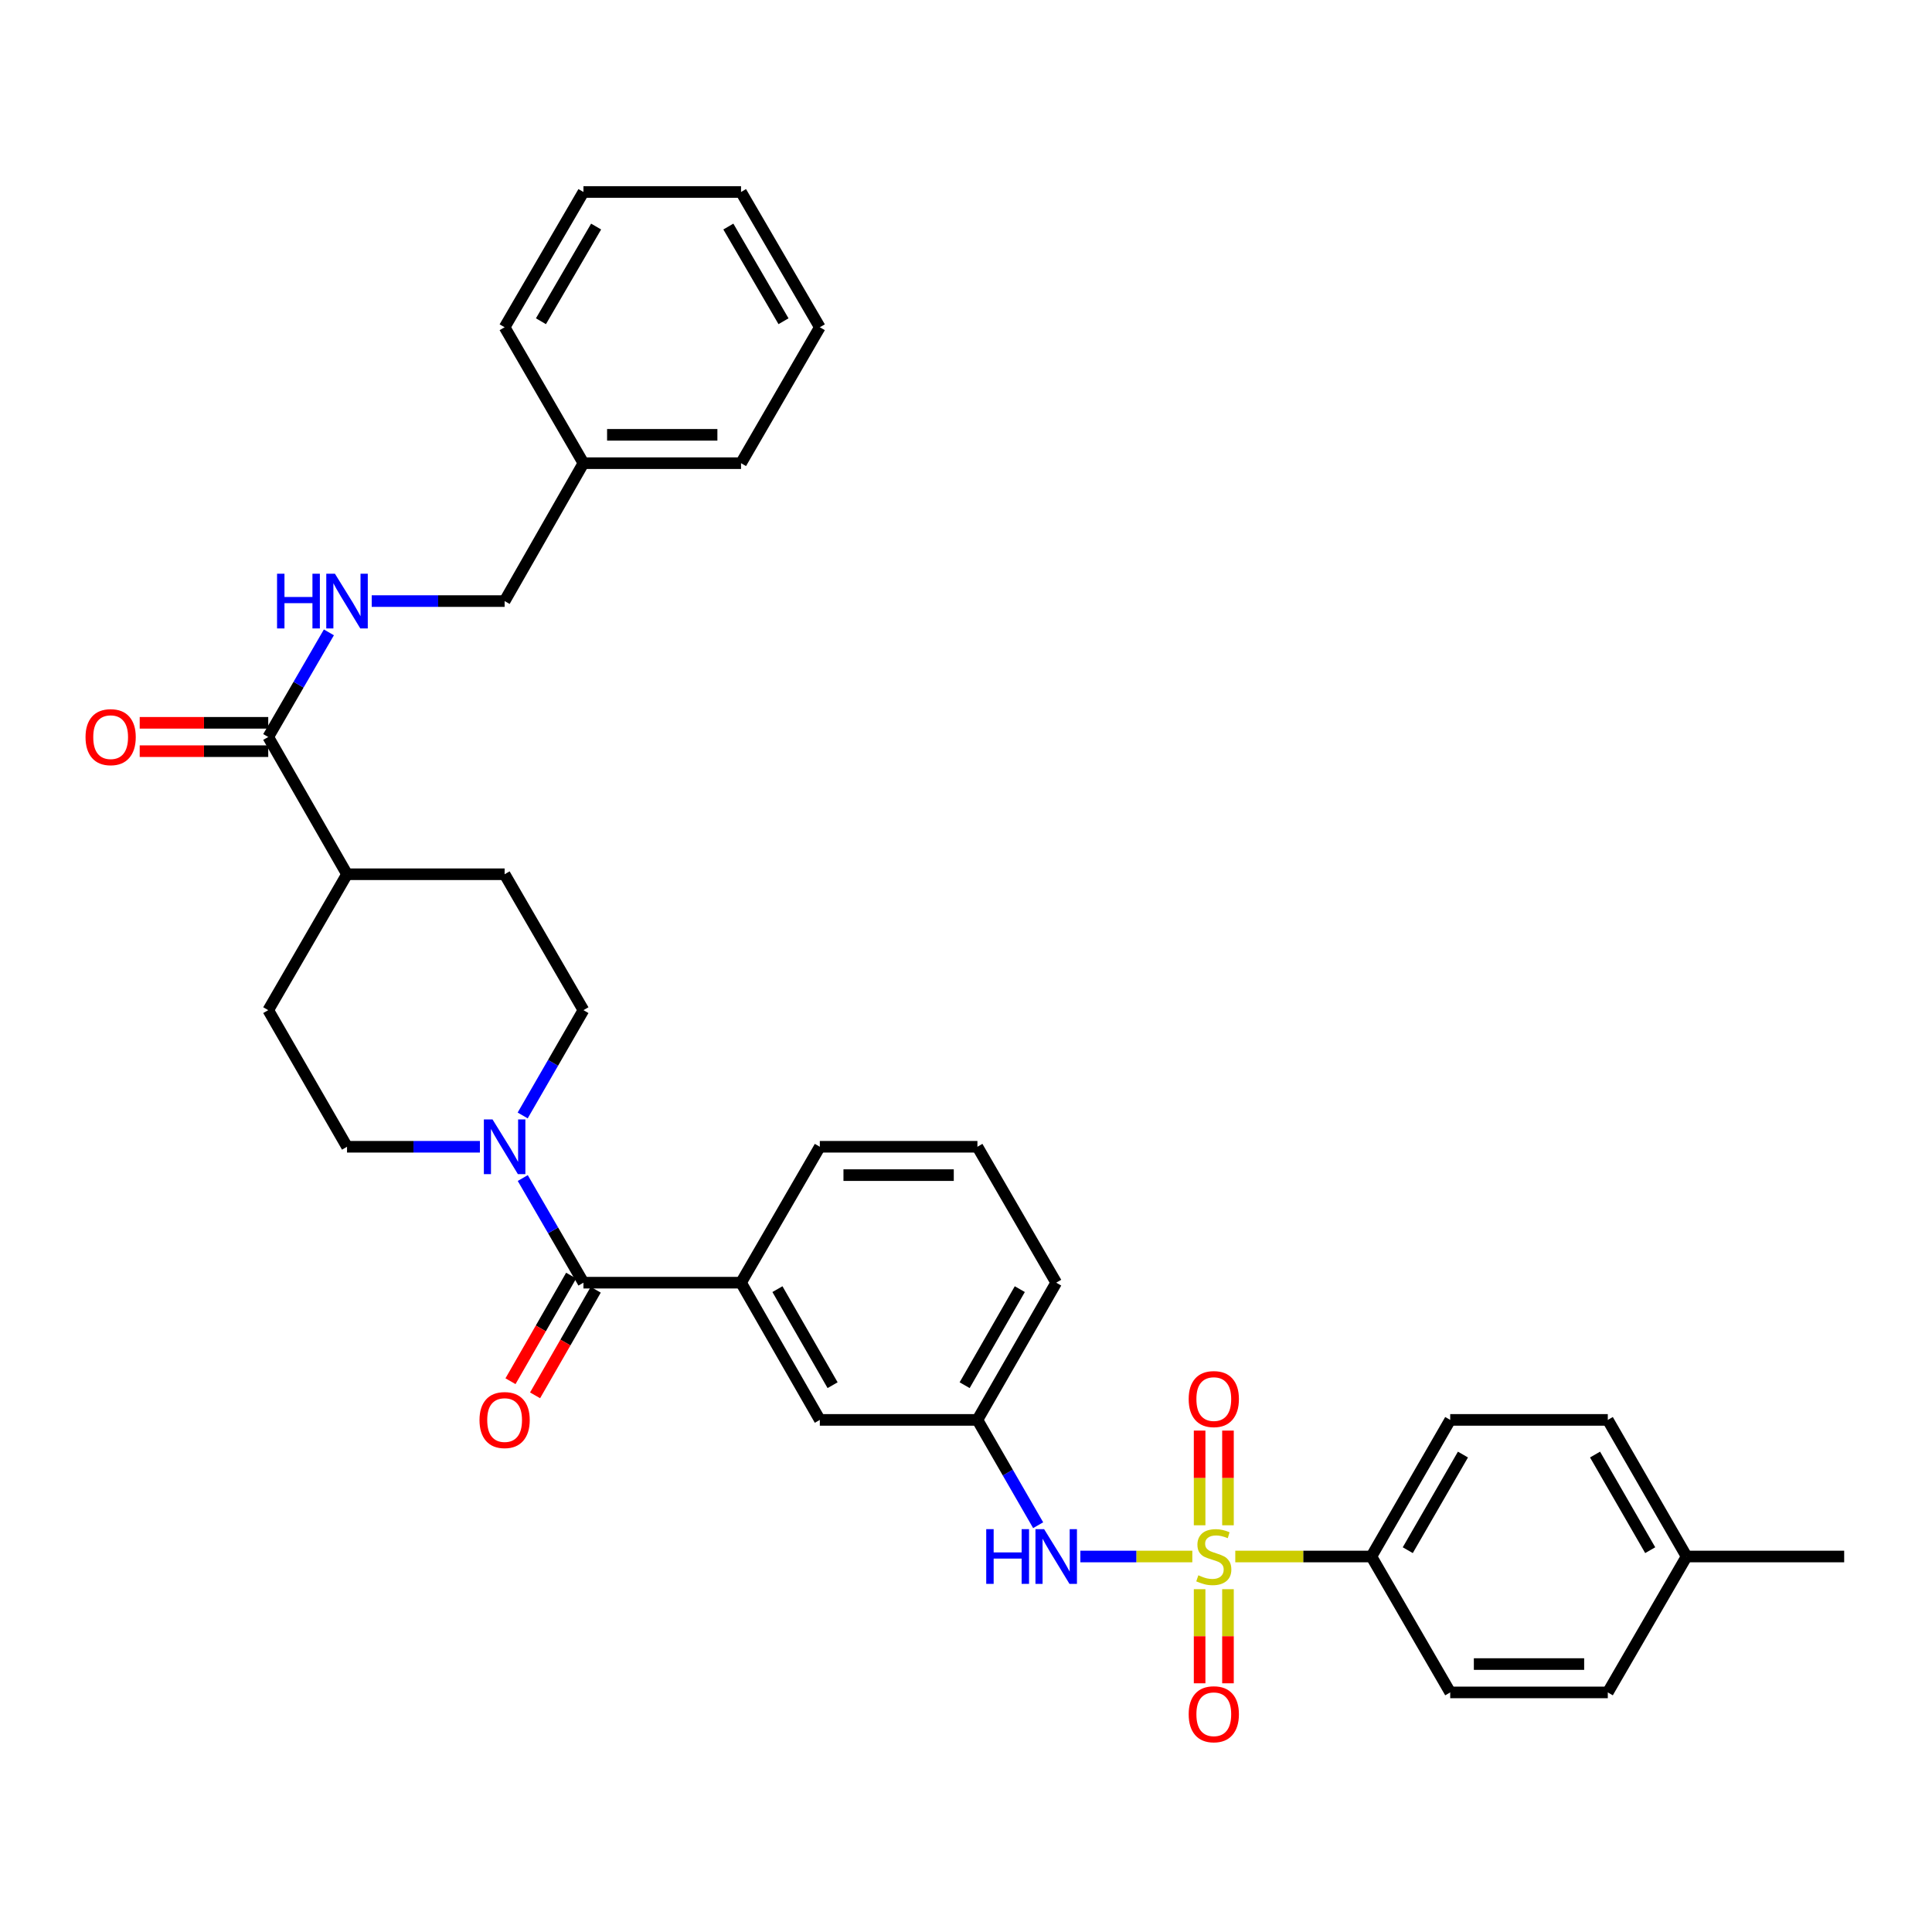 <?xml version='1.0' encoding='iso-8859-1'?>
<svg version='1.1' baseProfile='full'
              xmlns='http://www.w3.org/2000/svg'
                      xmlns:rdkit='http://www.rdkit.org/xml'
                      xmlns:xlink='http://www.w3.org/1999/xlink'
                  xml:space='preserve'
width='1000px' height='1000px' viewBox='0 0 1000 1000'>
<!-- END OF HEADER -->
<rect style='opacity:1.0;fill:#FFFFFF;stroke:none' width='1000' height='1000' x='0' y='0'> </rect>
<path class='bond-2' d='M 617.14,805.644 L 588.167,805.644' style='fill:none;fill-rule:evenodd;stroke:#CCCC00;stroke-width:6px;stroke-linecap:butt;stroke-linejoin:miter;stroke-opacity:1' />
<path class='bond-2' d='M 588.167,805.644 L 559.193,805.644' style='fill:none;fill-rule:evenodd;stroke:#0000FF;stroke-width:6px;stroke-linecap:butt;stroke-linejoin:miter;stroke-opacity:1' />
<path class='bond-5' d='M 639.378,805.644 L 674.603,805.644' style='fill:none;fill-rule:evenodd;stroke:#CCCC00;stroke-width:6px;stroke-linecap:butt;stroke-linejoin:miter;stroke-opacity:1' />
<path class='bond-5' d='M 674.603,805.644 L 709.827,805.644' style='fill:none;fill-rule:evenodd;stroke:#000000;stroke-width:6px;stroke-linecap:butt;stroke-linejoin:miter;stroke-opacity:1' />
<path class='bond-6' d='M 635.597,789.485 L 635.597,764.978' style='fill:none;fill-rule:evenodd;stroke:#CCCC00;stroke-width:6px;stroke-linecap:butt;stroke-linejoin:miter;stroke-opacity:1' />
<path class='bond-6' d='M 635.597,764.978 L 635.597,740.472' style='fill:none;fill-rule:evenodd;stroke:#FF0000;stroke-width:6px;stroke-linecap:butt;stroke-linejoin:miter;stroke-opacity:1' />
<path class='bond-6' d='M 620.921,789.485 L 620.921,764.978' style='fill:none;fill-rule:evenodd;stroke:#CCCC00;stroke-width:6px;stroke-linecap:butt;stroke-linejoin:miter;stroke-opacity:1' />
<path class='bond-6' d='M 620.921,764.978 L 620.921,740.472' style='fill:none;fill-rule:evenodd;stroke:#FF0000;stroke-width:6px;stroke-linecap:butt;stroke-linejoin:miter;stroke-opacity:1' />
<path class='bond-7' d='M 620.921,822.563 L 620.921,846.919' style='fill:none;fill-rule:evenodd;stroke:#CCCC00;stroke-width:6px;stroke-linecap:butt;stroke-linejoin:miter;stroke-opacity:1' />
<path class='bond-7' d='M 620.921,846.919 L 620.921,871.275' style='fill:none;fill-rule:evenodd;stroke:#FF0000;stroke-width:6px;stroke-linecap:butt;stroke-linejoin:miter;stroke-opacity:1' />
<path class='bond-7' d='M 635.597,822.563 L 635.597,846.919' style='fill:none;fill-rule:evenodd;stroke:#CCCC00;stroke-width:6px;stroke-linecap:butt;stroke-linejoin:miter;stroke-opacity:1' />
<path class='bond-7' d='M 635.597,846.919 L 635.597,871.275' style='fill:none;fill-rule:evenodd;stroke:#FF0000;stroke-width:6px;stroke-linecap:butt;stroke-linejoin:miter;stroke-opacity:1' />
<path class='bond-0' d='M 301.989,663.912 L 383.557,663.912' style='fill:none;fill-rule:evenodd;stroke:#000000;stroke-width:6px;stroke-linecap:butt;stroke-linejoin:miter;stroke-opacity:1' />
<path class='bond-1' d='M 301.989,663.912 L 286.285,636.834' style='fill:none;fill-rule:evenodd;stroke:#000000;stroke-width:6px;stroke-linecap:butt;stroke-linejoin:miter;stroke-opacity:1' />
<path class='bond-1' d='M 286.285,636.834 L 270.581,609.757' style='fill:none;fill-rule:evenodd;stroke:#0000FF;stroke-width:6px;stroke-linecap:butt;stroke-linejoin:miter;stroke-opacity:1' />
<path class='bond-12' d='M 295.626,660.257 L 279.928,687.585' style='fill:none;fill-rule:evenodd;stroke:#000000;stroke-width:6px;stroke-linecap:butt;stroke-linejoin:miter;stroke-opacity:1' />
<path class='bond-12' d='M 279.928,687.585 L 264.229,714.914' style='fill:none;fill-rule:evenodd;stroke:#FF0000;stroke-width:6px;stroke-linecap:butt;stroke-linejoin:miter;stroke-opacity:1' />
<path class='bond-12' d='M 308.352,667.567 L 292.654,694.896' style='fill:none;fill-rule:evenodd;stroke:#000000;stroke-width:6px;stroke-linecap:butt;stroke-linejoin:miter;stroke-opacity:1' />
<path class='bond-12' d='M 292.654,694.896 L 276.955,722.224' style='fill:none;fill-rule:evenodd;stroke:#FF0000;stroke-width:6px;stroke-linecap:butt;stroke-linejoin:miter;stroke-opacity:1' />
<path class='bond-13' d='M 270.538,577.363 L 286.264,550.11' style='fill:none;fill-rule:evenodd;stroke:#0000FF;stroke-width:6px;stroke-linecap:butt;stroke-linejoin:miter;stroke-opacity:1' />
<path class='bond-13' d='M 286.264,550.11 L 301.989,522.857' style='fill:none;fill-rule:evenodd;stroke:#000000;stroke-width:6px;stroke-linecap:butt;stroke-linejoin:miter;stroke-opacity:1' />
<path class='bond-14' d='M 248.41,593.564 L 214.016,593.564' style='fill:none;fill-rule:evenodd;stroke:#0000FF;stroke-width:6px;stroke-linecap:butt;stroke-linejoin:miter;stroke-opacity:1' />
<path class='bond-14' d='M 214.016,593.564 L 179.622,593.564' style='fill:none;fill-rule:evenodd;stroke:#000000;stroke-width:6px;stroke-linecap:butt;stroke-linejoin:miter;stroke-opacity:1' />
<path class='bond-11' d='M 537.347,789.443 L 521.628,762.19' style='fill:none;fill-rule:evenodd;stroke:#0000FF;stroke-width:6px;stroke-linecap:butt;stroke-linejoin:miter;stroke-opacity:1' />
<path class='bond-11' d='M 521.628,762.19 L 505.908,734.937' style='fill:none;fill-rule:evenodd;stroke:#000000;stroke-width:6px;stroke-linecap:butt;stroke-linejoin:miter;stroke-opacity:1' />
<path class='bond-3' d='M 383.557,663.912 L 424.341,734.937' style='fill:none;fill-rule:evenodd;stroke:#000000;stroke-width:6px;stroke-linecap:butt;stroke-linejoin:miter;stroke-opacity:1' />
<path class='bond-3' d='M 402.402,667.257 L 430.95,716.975' style='fill:none;fill-rule:evenodd;stroke:#000000;stroke-width:6px;stroke-linecap:butt;stroke-linejoin:miter;stroke-opacity:1' />
<path class='bond-35' d='M 383.557,663.912 L 424.341,593.564' style='fill:none;fill-rule:evenodd;stroke:#000000;stroke-width:6px;stroke-linecap:butt;stroke-linejoin:miter;stroke-opacity:1' />
<path class='bond-4' d='M 138.838,381.467 L 179.622,452.508' style='fill:none;fill-rule:evenodd;stroke:#000000;stroke-width:6px;stroke-linecap:butt;stroke-linejoin:miter;stroke-opacity:1' />
<path class='bond-8' d='M 138.838,381.467 L 154.536,354.389' style='fill:none;fill-rule:evenodd;stroke:#000000;stroke-width:6px;stroke-linecap:butt;stroke-linejoin:miter;stroke-opacity:1' />
<path class='bond-8' d='M 154.536,354.389 L 170.234,327.312' style='fill:none;fill-rule:evenodd;stroke:#0000FF;stroke-width:6px;stroke-linecap:butt;stroke-linejoin:miter;stroke-opacity:1' />
<path class='bond-15' d='M 138.838,374.129 L 105.574,374.129' style='fill:none;fill-rule:evenodd;stroke:#000000;stroke-width:6px;stroke-linecap:butt;stroke-linejoin:miter;stroke-opacity:1' />
<path class='bond-15' d='M 105.574,374.129 L 72.31,374.129' style='fill:none;fill-rule:evenodd;stroke:#FF0000;stroke-width:6px;stroke-linecap:butt;stroke-linejoin:miter;stroke-opacity:1' />
<path class='bond-15' d='M 138.838,388.805 L 105.574,388.805' style='fill:none;fill-rule:evenodd;stroke:#000000;stroke-width:6px;stroke-linecap:butt;stroke-linejoin:miter;stroke-opacity:1' />
<path class='bond-15' d='M 105.574,388.805 L 72.31,388.805' style='fill:none;fill-rule:evenodd;stroke:#FF0000;stroke-width:6px;stroke-linecap:butt;stroke-linejoin:miter;stroke-opacity:1' />
<path class='bond-18' d='M 709.827,805.644 L 750.627,734.937' style='fill:none;fill-rule:evenodd;stroke:#000000;stroke-width:6px;stroke-linecap:butt;stroke-linejoin:miter;stroke-opacity:1' />
<path class='bond-18' d='M 728.659,802.373 L 757.219,752.878' style='fill:none;fill-rule:evenodd;stroke:#000000;stroke-width:6px;stroke-linecap:butt;stroke-linejoin:miter;stroke-opacity:1' />
<path class='bond-19' d='M 709.827,805.644 L 750.627,875.992' style='fill:none;fill-rule:evenodd;stroke:#000000;stroke-width:6px;stroke-linecap:butt;stroke-linejoin:miter;stroke-opacity:1' />
<path class='bond-20' d='M 192.401,311.119 L 226.795,311.119' style='fill:none;fill-rule:evenodd;stroke:#0000FF;stroke-width:6px;stroke-linecap:butt;stroke-linejoin:miter;stroke-opacity:1' />
<path class='bond-20' d='M 226.795,311.119 L 261.189,311.119' style='fill:none;fill-rule:evenodd;stroke:#000000;stroke-width:6px;stroke-linecap:butt;stroke-linejoin:miter;stroke-opacity:1' />
<path class='bond-9' d='M 424.341,734.937 L 505.908,734.937' style='fill:none;fill-rule:evenodd;stroke:#000000;stroke-width:6px;stroke-linecap:butt;stroke-linejoin:miter;stroke-opacity:1' />
<path class='bond-10' d='M 179.622,452.508 L 138.838,522.857' style='fill:none;fill-rule:evenodd;stroke:#000000;stroke-width:6px;stroke-linecap:butt;stroke-linejoin:miter;stroke-opacity:1' />
<path class='bond-36' d='M 179.622,452.508 L 261.189,452.508' style='fill:none;fill-rule:evenodd;stroke:#000000;stroke-width:6px;stroke-linecap:butt;stroke-linejoin:miter;stroke-opacity:1' />
<path class='bond-27' d='M 505.908,734.937 L 546.692,663.912' style='fill:none;fill-rule:evenodd;stroke:#000000;stroke-width:6px;stroke-linecap:butt;stroke-linejoin:miter;stroke-opacity:1' />
<path class='bond-27' d='M 499.298,716.975 L 527.847,667.257' style='fill:none;fill-rule:evenodd;stroke:#000000;stroke-width:6px;stroke-linecap:butt;stroke-linejoin:miter;stroke-opacity:1' />
<path class='bond-17' d='M 301.989,522.857 L 261.189,452.508' style='fill:none;fill-rule:evenodd;stroke:#000000;stroke-width:6px;stroke-linecap:butt;stroke-linejoin:miter;stroke-opacity:1' />
<path class='bond-16' d='M 179.622,593.564 L 138.838,522.857' style='fill:none;fill-rule:evenodd;stroke:#000000;stroke-width:6px;stroke-linecap:butt;stroke-linejoin:miter;stroke-opacity:1' />
<path class='bond-21' d='M 750.627,734.937 L 832.194,734.937' style='fill:none;fill-rule:evenodd;stroke:#000000;stroke-width:6px;stroke-linecap:butt;stroke-linejoin:miter;stroke-opacity:1' />
<path class='bond-22' d='M 750.627,875.992 L 832.194,875.992' style='fill:none;fill-rule:evenodd;stroke:#000000;stroke-width:6px;stroke-linecap:butt;stroke-linejoin:miter;stroke-opacity:1' />
<path class='bond-22' d='M 762.862,861.316 L 819.959,861.316' style='fill:none;fill-rule:evenodd;stroke:#000000;stroke-width:6px;stroke-linecap:butt;stroke-linejoin:miter;stroke-opacity:1' />
<path class='bond-24' d='M 261.189,311.119 L 301.989,239.743' style='fill:none;fill-rule:evenodd;stroke:#000000;stroke-width:6px;stroke-linecap:butt;stroke-linejoin:miter;stroke-opacity:1' />
<path class='bond-34' d='M 832.194,734.937 L 872.978,805.644' style='fill:none;fill-rule:evenodd;stroke:#000000;stroke-width:6px;stroke-linecap:butt;stroke-linejoin:miter;stroke-opacity:1' />
<path class='bond-34' d='M 825.599,752.876 L 854.147,802.371' style='fill:none;fill-rule:evenodd;stroke:#000000;stroke-width:6px;stroke-linecap:butt;stroke-linejoin:miter;stroke-opacity:1' />
<path class='bond-23' d='M 832.194,875.992 L 872.978,805.644' style='fill:none;fill-rule:evenodd;stroke:#000000;stroke-width:6px;stroke-linecap:butt;stroke-linejoin:miter;stroke-opacity:1' />
<path class='bond-28' d='M 872.978,805.644 L 954.545,805.644' style='fill:none;fill-rule:evenodd;stroke:#000000;stroke-width:6px;stroke-linecap:butt;stroke-linejoin:miter;stroke-opacity:1' />
<path class='bond-29' d='M 301.989,239.743 L 383.557,239.743' style='fill:none;fill-rule:evenodd;stroke:#000000;stroke-width:6px;stroke-linecap:butt;stroke-linejoin:miter;stroke-opacity:1' />
<path class='bond-29' d='M 314.225,225.067 L 371.322,225.067' style='fill:none;fill-rule:evenodd;stroke:#000000;stroke-width:6px;stroke-linecap:butt;stroke-linejoin:miter;stroke-opacity:1' />
<path class='bond-30' d='M 301.989,239.743 L 261.189,169.387' style='fill:none;fill-rule:evenodd;stroke:#000000;stroke-width:6px;stroke-linecap:butt;stroke-linejoin:miter;stroke-opacity:1' />
<path class='bond-25' d='M 424.341,593.564 L 505.908,593.564' style='fill:none;fill-rule:evenodd;stroke:#000000;stroke-width:6px;stroke-linecap:butt;stroke-linejoin:miter;stroke-opacity:1' />
<path class='bond-25' d='M 436.576,608.24 L 493.673,608.24' style='fill:none;fill-rule:evenodd;stroke:#000000;stroke-width:6px;stroke-linecap:butt;stroke-linejoin:miter;stroke-opacity:1' />
<path class='bond-26' d='M 505.908,593.564 L 546.692,663.912' style='fill:none;fill-rule:evenodd;stroke:#000000;stroke-width:6px;stroke-linecap:butt;stroke-linejoin:miter;stroke-opacity:1' />
<path class='bond-31' d='M 383.557,239.743 L 424.341,169.387' style='fill:none;fill-rule:evenodd;stroke:#000000;stroke-width:6px;stroke-linecap:butt;stroke-linejoin:miter;stroke-opacity:1' />
<path class='bond-32' d='M 261.189,169.387 L 301.989,99.373' style='fill:none;fill-rule:evenodd;stroke:#000000;stroke-width:6px;stroke-linecap:butt;stroke-linejoin:miter;stroke-opacity:1' />
<path class='bond-32' d='M 279.99,166.274 L 308.55,117.264' style='fill:none;fill-rule:evenodd;stroke:#000000;stroke-width:6px;stroke-linecap:butt;stroke-linejoin:miter;stroke-opacity:1' />
<path class='bond-37' d='M 424.341,169.387 L 383.557,99.373' style='fill:none;fill-rule:evenodd;stroke:#000000;stroke-width:6px;stroke-linecap:butt;stroke-linejoin:miter;stroke-opacity:1' />
<path class='bond-37' d='M 405.541,166.272 L 376.993,117.262' style='fill:none;fill-rule:evenodd;stroke:#000000;stroke-width:6px;stroke-linecap:butt;stroke-linejoin:miter;stroke-opacity:1' />
<path class='bond-33' d='M 301.989,99.373 L 383.557,99.373' style='fill:none;fill-rule:evenodd;stroke:#000000;stroke-width:6px;stroke-linecap:butt;stroke-linejoin:miter;stroke-opacity:1' />
<path  class='atom-0' d='M 620.259 815.364
Q 620.579 815.484, 621.899 816.044
Q 623.219 816.604, 624.659 816.964
Q 626.139 817.284, 627.579 817.284
Q 630.259 817.284, 631.819 816.004
Q 633.379 814.684, 633.379 812.404
Q 633.379 810.844, 632.579 809.884
Q 631.819 808.924, 630.619 808.404
Q 629.419 807.884, 627.419 807.284
Q 624.899 806.524, 623.379 805.804
Q 621.899 805.084, 620.819 803.564
Q 619.779 802.044, 619.779 799.484
Q 619.779 795.924, 622.179 793.724
Q 624.619 791.524, 629.419 791.524
Q 632.699 791.524, 636.419 793.084
L 635.499 796.164
Q 632.099 794.764, 629.539 794.764
Q 626.779 794.764, 625.259 795.924
Q 623.739 797.044, 623.779 799.004
Q 623.779 800.524, 624.539 801.444
Q 625.339 802.364, 626.459 802.884
Q 627.619 803.404, 629.539 804.004
Q 632.099 804.804, 633.619 805.604
Q 635.139 806.404, 636.219 808.044
Q 637.339 809.644, 637.339 812.404
Q 637.339 816.324, 634.699 818.444
Q 632.099 820.524, 627.739 820.524
Q 625.219 820.524, 623.299 819.964
Q 621.419 819.444, 619.179 818.524
L 620.259 815.364
' fill='#CCCC00'/>
<path  class='atom-2' d='M 254.929 579.404
L 264.209 594.404
Q 265.129 595.884, 266.609 598.564
Q 268.089 601.244, 268.169 601.404
L 268.169 579.404
L 271.929 579.404
L 271.929 607.724
L 268.049 607.724
L 258.089 591.324
Q 256.929 589.404, 255.689 587.204
Q 254.489 585.004, 254.129 584.324
L 254.129 607.724
L 250.449 607.724
L 250.449 579.404
L 254.929 579.404
' fill='#0000FF'/>
<path  class='atom-3' d='M 510.472 791.484
L 514.312 791.484
L 514.312 803.524
L 528.792 803.524
L 528.792 791.484
L 532.632 791.484
L 532.632 819.804
L 528.792 819.804
L 528.792 806.724
L 514.312 806.724
L 514.312 819.804
L 510.472 819.804
L 510.472 791.484
' fill='#0000FF'/>
<path  class='atom-3' d='M 540.432 791.484
L 549.712 806.484
Q 550.632 807.964, 552.112 810.644
Q 553.592 813.324, 553.672 813.484
L 553.672 791.484
L 557.432 791.484
L 557.432 819.804
L 553.552 819.804
L 543.592 803.404
Q 542.432 801.484, 541.192 799.284
Q 539.992 797.084, 539.632 796.404
L 539.632 819.804
L 535.952 819.804
L 535.952 791.484
L 540.432 791.484
' fill='#0000FF'/>
<path  class='atom-7' d='M 615.259 724.156
Q 615.259 717.356, 618.619 713.556
Q 621.979 709.756, 628.259 709.756
Q 634.539 709.756, 637.899 713.556
Q 641.259 717.356, 641.259 724.156
Q 641.259 731.036, 637.859 734.956
Q 634.459 738.836, 628.259 738.836
Q 622.019 738.836, 618.619 734.956
Q 615.259 731.076, 615.259 724.156
M 628.259 735.636
Q 632.579 735.636, 634.899 732.756
Q 637.259 729.836, 637.259 724.156
Q 637.259 718.596, 634.899 715.796
Q 632.579 712.956, 628.259 712.956
Q 623.939 712.956, 621.579 715.756
Q 619.259 718.556, 619.259 724.156
Q 619.259 729.876, 621.579 732.756
Q 623.939 735.636, 628.259 735.636
' fill='#FF0000'/>
<path  class='atom-8' d='M 615.259 887.291
Q 615.259 880.491, 618.619 876.691
Q 621.979 872.891, 628.259 872.891
Q 634.539 872.891, 637.899 876.691
Q 641.259 880.491, 641.259 887.291
Q 641.259 894.171, 637.859 898.091
Q 634.459 901.971, 628.259 901.971
Q 622.019 901.971, 618.619 898.091
Q 615.259 894.211, 615.259 887.291
M 628.259 898.771
Q 632.579 898.771, 634.899 895.891
Q 637.259 892.971, 637.259 887.291
Q 637.259 881.731, 634.899 878.931
Q 632.579 876.091, 628.259 876.091
Q 623.939 876.091, 621.579 878.891
Q 619.259 881.691, 619.259 887.291
Q 619.259 893.011, 621.579 895.891
Q 623.939 898.771, 628.259 898.771
' fill='#FF0000'/>
<path  class='atom-9' d='M 143.402 296.959
L 147.242 296.959
L 147.242 308.999
L 161.722 308.999
L 161.722 296.959
L 165.562 296.959
L 165.562 325.279
L 161.722 325.279
L 161.722 312.199
L 147.242 312.199
L 147.242 325.279
L 143.402 325.279
L 143.402 296.959
' fill='#0000FF'/>
<path  class='atom-9' d='M 173.362 296.959
L 182.642 311.959
Q 183.562 313.439, 185.042 316.119
Q 186.522 318.799, 186.602 318.959
L 186.602 296.959
L 190.362 296.959
L 190.362 325.279
L 186.482 325.279
L 176.522 308.879
Q 175.362 306.959, 174.122 304.759
Q 172.922 302.559, 172.562 301.879
L 172.562 325.279
L 168.882 325.279
L 168.882 296.959
L 173.362 296.959
' fill='#0000FF'/>
<path  class='atom-13' d='M 248.189 735.017
Q 248.189 728.217, 251.549 724.417
Q 254.909 720.617, 261.189 720.617
Q 267.469 720.617, 270.829 724.417
Q 274.189 728.217, 274.189 735.017
Q 274.189 741.897, 270.789 745.817
Q 267.389 749.697, 261.189 749.697
Q 254.949 749.697, 251.549 745.817
Q 248.189 741.937, 248.189 735.017
M 261.189 746.497
Q 265.509 746.497, 267.829 743.617
Q 270.189 740.697, 270.189 735.017
Q 270.189 729.457, 267.829 726.657
Q 265.509 723.817, 261.189 723.817
Q 256.869 723.817, 254.509 726.617
Q 252.189 729.417, 252.189 735.017
Q 252.189 740.737, 254.509 743.617
Q 256.869 746.497, 261.189 746.497
' fill='#FF0000'/>
<path  class='atom-16' d='M 44.271 381.547
Q 44.271 374.747, 47.631 370.947
Q 50.991 367.147, 57.271 367.147
Q 63.551 367.147, 66.911 370.947
Q 70.271 374.747, 70.271 381.547
Q 70.271 388.427, 66.871 392.347
Q 63.471 396.227, 57.271 396.227
Q 51.031 396.227, 47.631 392.347
Q 44.271 388.467, 44.271 381.547
M 57.271 393.027
Q 61.591 393.027, 63.911 390.147
Q 66.271 387.227, 66.271 381.547
Q 66.271 375.987, 63.911 373.187
Q 61.591 370.347, 57.271 370.347
Q 52.951 370.347, 50.591 373.147
Q 48.271 375.947, 48.271 381.547
Q 48.271 387.267, 50.591 390.147
Q 52.951 393.027, 57.271 393.027
' fill='#FF0000'/>
</svg>

